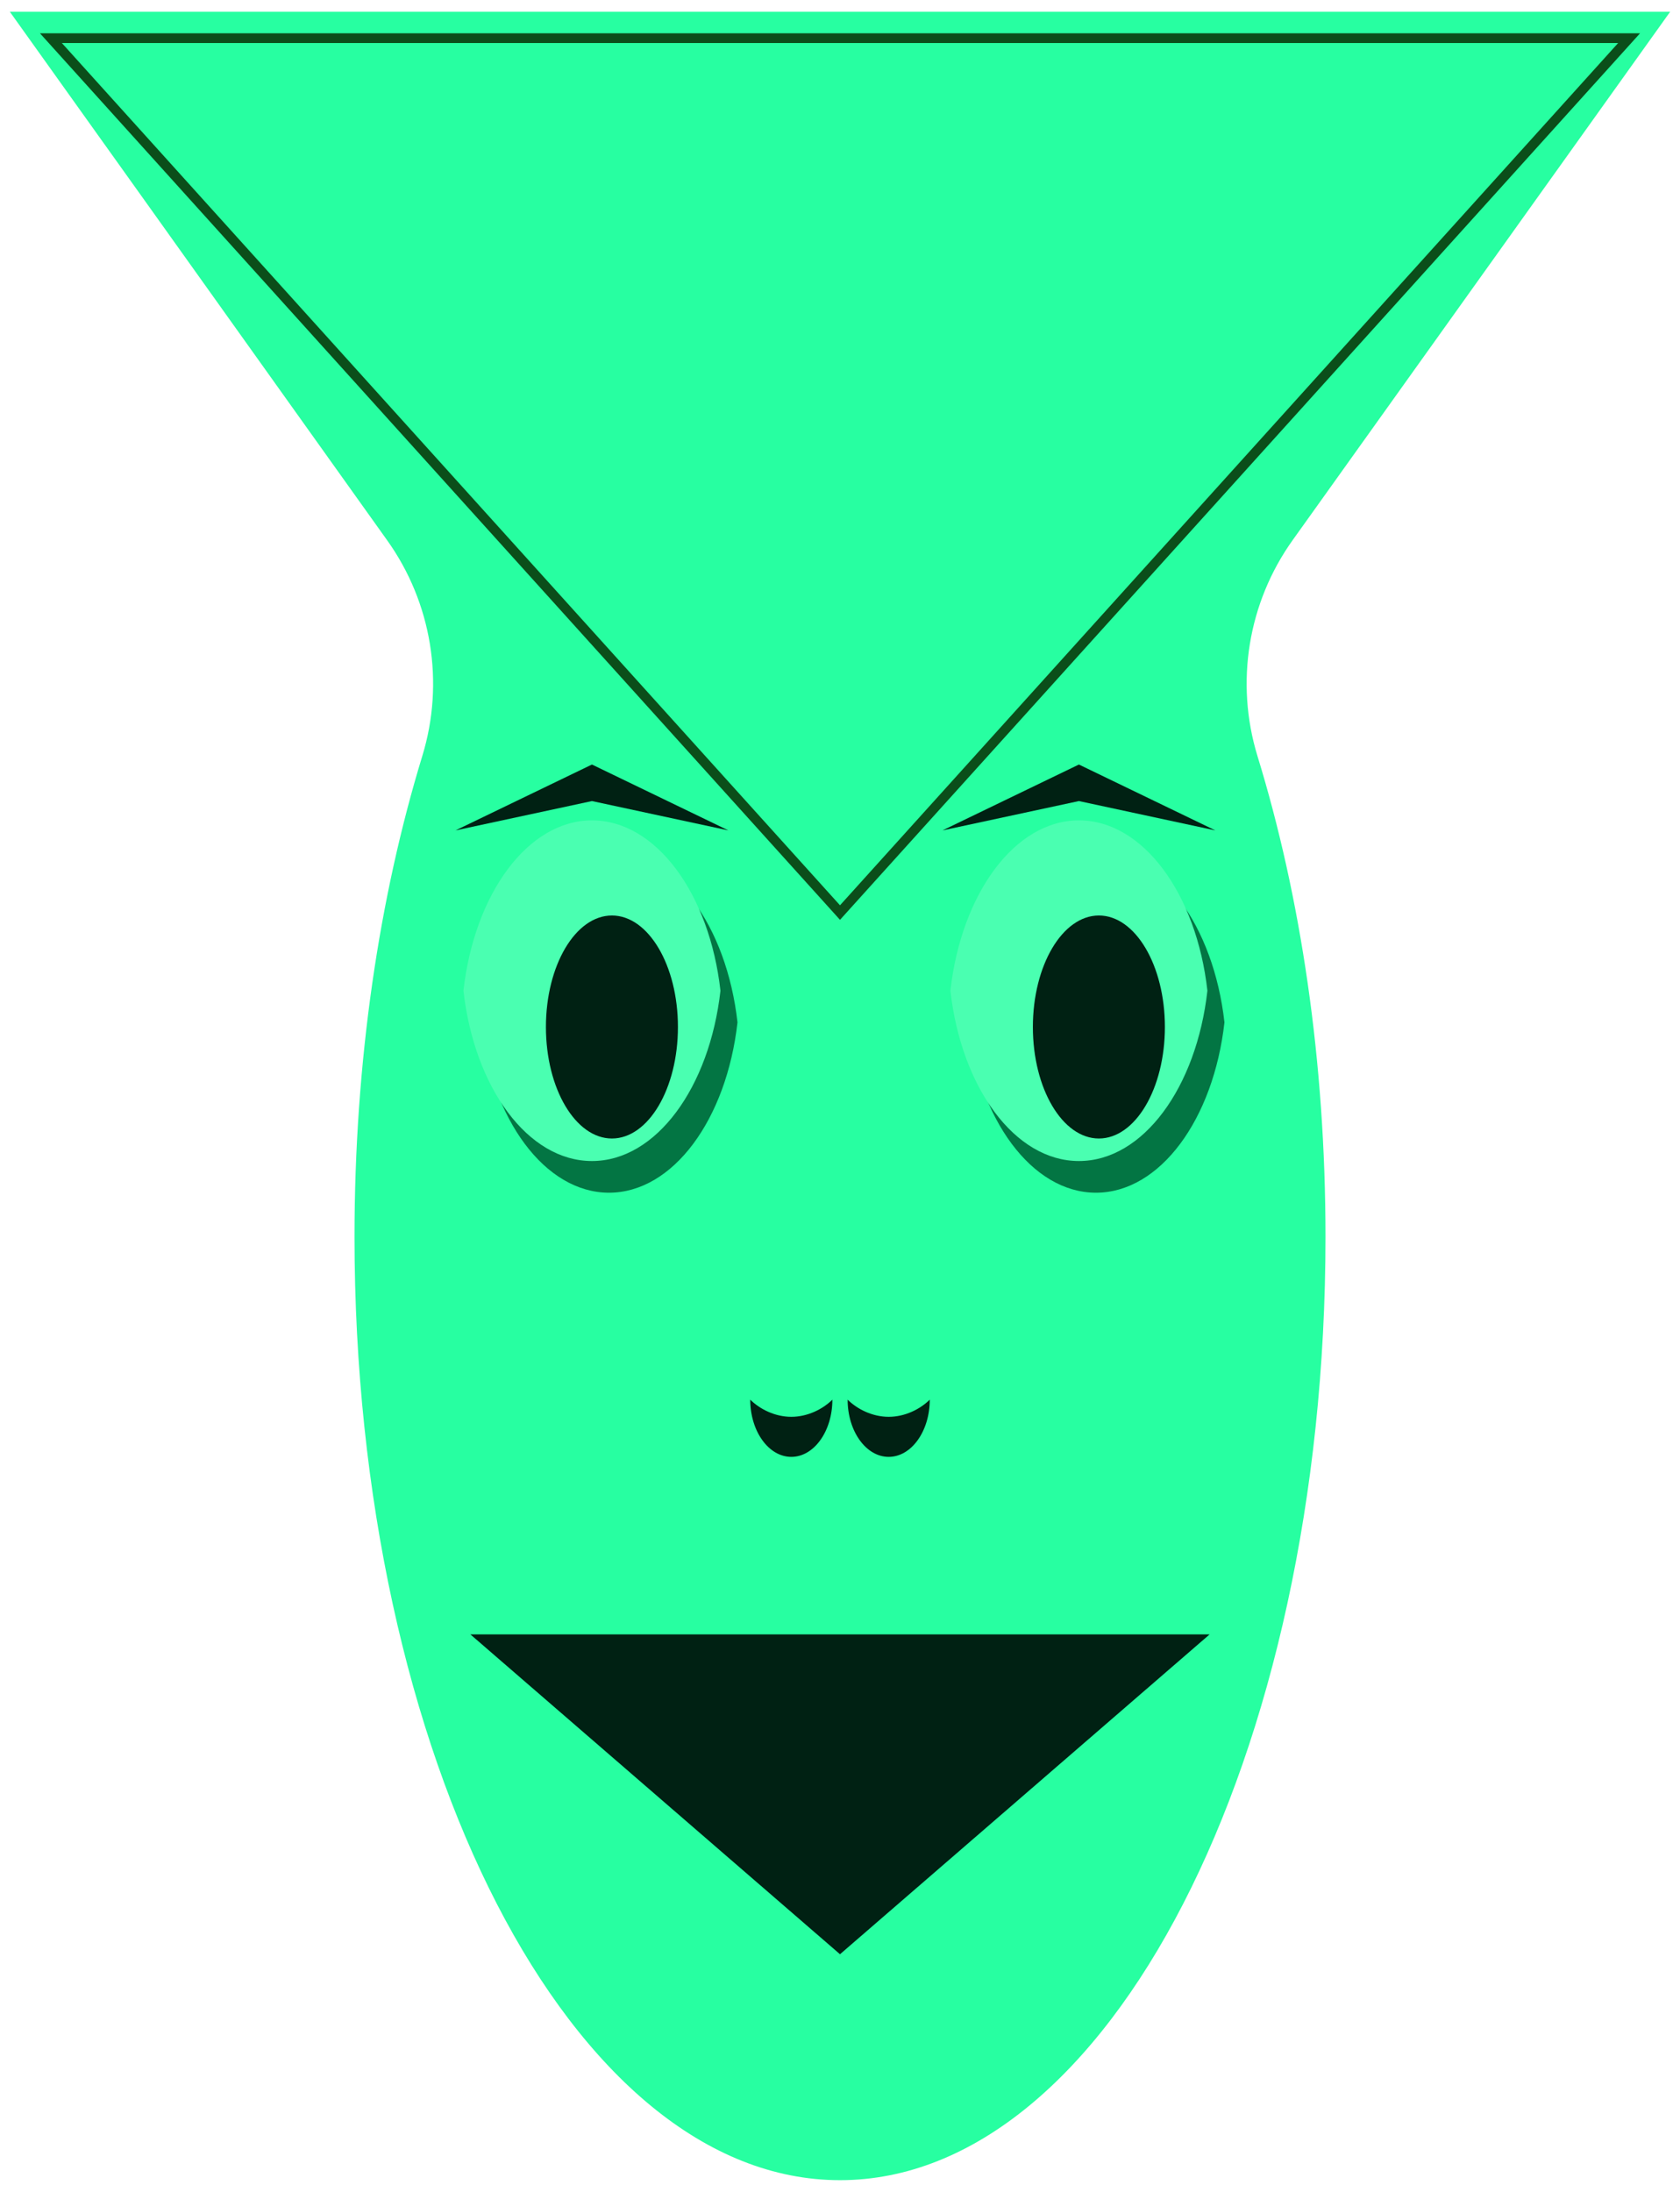 <?xml version="1.0" encoding="UTF-8" standalone="no"?>
<!DOCTYPE svg PUBLIC "-//W3C//DTD SVG 1.1//EN" "http://www.w3.org/Graphics/SVG/1.1/DTD/svg11.dtd">
<svg viewBox="0 0 690 900" version="1.1" xmlns="http://www.w3.org/2000/svg" xmlns:xlink="http://www.w3.org/1999/xlink">
	<g id="Decko" fill="#002113">
		<title>Decko, by Adam Stanislav</title>
		<path d="m530.926 221.763c-18.348 25.674-23.702 58.423-14.488 88.603c17.793 57.814 27.96 125.352 27.96 197.465c0 213.784-89.347 387.35-199.398 387.35c-110.051 0-199.398-173.566-199.398-387.35c0-72.113 10.167-139.651 27.865-197.494c9.205-30.15 3.855-62.868-14.474-88.516c-52.692-73.904-154.957-217.002-154.957-217.002l681.928 0c0 0-102.265 143.098-155.038 216.944z" fill="#27ffa1"/>
		<g id="Oko">
			<path d="m197.343 419.783c4.476-39.736 26.419-69.94 52.779-69.94c26.361 0 48.303 30.204 52.78 69.94c-4.477 39.736-26.419 69.94-52.78 69.94c-26.36 0-48.303-30.204-52.779-69.94z" fill="#037543"/>
			<path d="m190.343 406.783c4.476-39.736 26.419-69.94 52.779-69.94c26.361 0 48.303 30.204 52.78 69.94c-4.477 39.736-26.419 69.94-52.78 69.94c-26.36 0-48.303-30.204-52.779-69.94z" fill="#4affb1"/>
			<ellipse cx="251.327" cy="421.687" rx="27.108" ry="45.783"/>
			<path d="m243.122 313.916l56.024 27.048l-56.024-12.048l-56.024 12.048l56.024-27.048z"/>
		</g>
		<use xlink:href="#Oko" transform="translate(200)"/>
		<path d="m345 802.41l-151.807-131.326l303.614 0l-151.807 131.326z"/>
		<path id="Nos" d="m308.133 574.699c0 12.966 7.558 23.494 16.867 23.494c9.309 0 16.867-10.528 16.867-23.494c-3.935 3.89-10.138 7.048-16.867 7.048c-6.729 0-12.932-3.158-16.867-7.048z"/>
		<use xlink:href="#Nos" transform="translate(40)"/>
		<path d="m345 374.699l-324.096-359.036l648.192 0l-324.096 359.036z" fill="none" stroke="#0b4e1a" stroke-width="4"/>
	</g>
</svg>
